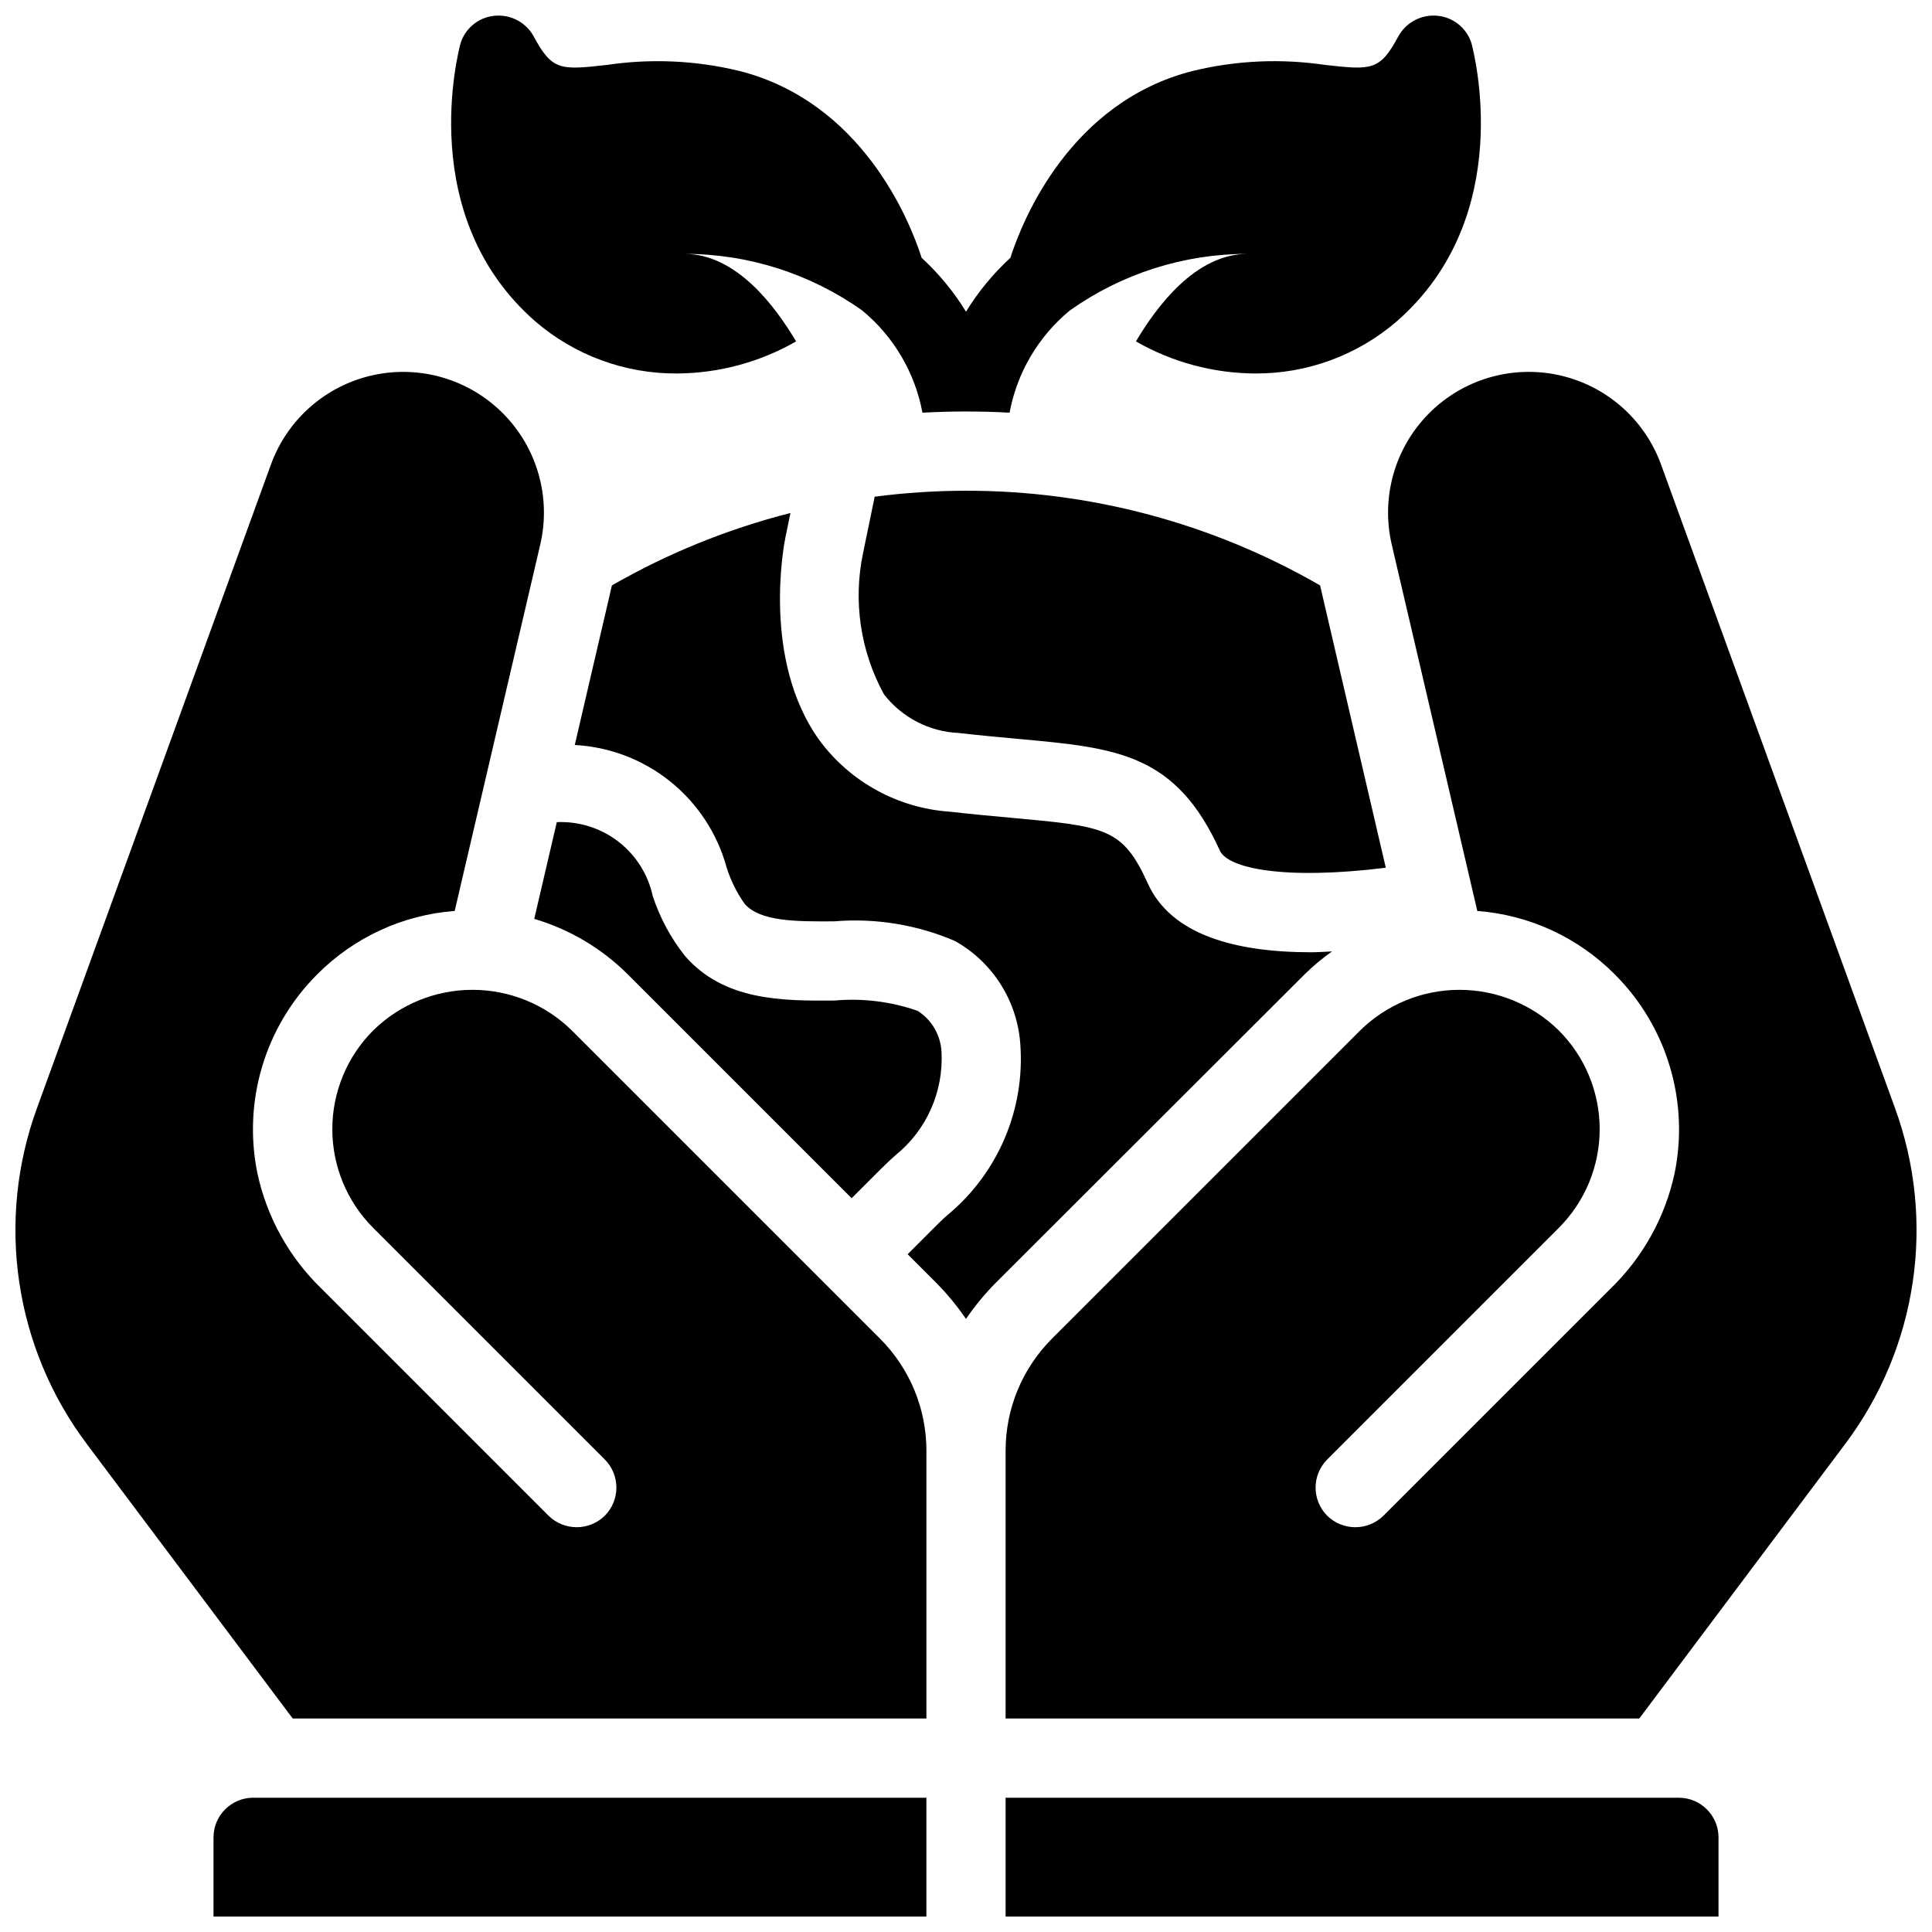 <?xml version="1.0" encoding="UTF-8"?>
<!-- Uploaded to: SVG Repo, www.svgrepo.com, Generator: SVG Repo Mixer Tools -->
<svg width="800px" height="800px" version="1.1" viewBox="144 144 512 512" xmlns="http://www.w3.org/2000/svg">
 <defs>
  <clipPath id="a">
   <path d="m148.09 148.09h503.81v503.81h-503.81z"/>
  </clipPath>
 </defs>
 <g clip-path="url(#a)">
  <path d="m400 274.05c32.938-0.031 65.301 8.621 93.832 25.086l17.418 74.82c-27.133 3.363-41.875 0.117-43.969-4.531-11.715-25.801-27.336-27.223-53.227-29.586-4.75-0.438-10.059-0.918-16.027-1.59l-0.004-0.004c-7.766-0.355-14.988-4.098-19.762-10.234-6.238-11.395-8.211-24.641-5.559-37.355l3.098-15.023v-0.004c8.023-1.043 16.105-1.57 24.199-1.578zm97.004 122.09c-1.82 0.066-3.695 0.223-5.469 0.223-20.367 0-37.25-4.684-43.379-18.293-6.652-14.652-11.133-15.062-36.008-17.332-4.883-0.445-10.336-0.941-16.465-1.637l-0.004 0.004c-13.68-0.945-26.262-7.82-34.445-18.82-15.551-21.422-9.363-52.559-9.09-53.867l1.332-6.469h-0.004c-16.566 4.215-32.484 10.668-47.309 19.188l-9.844 42.293c9.262 0.496 18.133 3.894 25.355 9.715 7.223 5.824 12.426 13.77 14.879 22.715 1.082 3.449 2.695 6.711 4.781 9.66 4.074 4.703 13.656 4.719 23.738 4.644h0.004c10.926-0.906 21.91 0.879 31.988 5.203 9.957 5.574 16.457 15.766 17.312 27.145 1.348 17.414-5.863 34.395-19.324 45.52-1.152 0.98-3.168 3.004-3.168 3.004l-7.348 7.348 7.484 7.484c2.941 2.973 5.613 6.203 7.977 9.656 2.363-3.453 5.031-6.684 7.977-9.656l81.766-81.66h-0.004c2.254-2.215 4.684-4.242 7.262-6.066zm-186.75 5.961 59.438 59.438 7.348-7.344s2.812-2.805 4.402-4.152c8.148-6.641 12.629-16.773 12.066-27.27-0.215-4.441-2.574-8.504-6.332-10.887-7.066-2.473-14.582-3.402-22.043-2.731-13.777 0.113-29.305 0.086-39.621-11.84-3.758-4.734-6.644-10.102-8.527-15.848-1.242-5.742-4.477-10.859-9.133-14.445-4.656-3.582-10.426-5.406-16.297-5.144l-5.969 25.633c9.305 2.75 17.777 7.762 24.668 14.59zm278.67 218.32h-178.43v31.488h188.93v-20.992c-0.016-5.789-4.707-10.477-10.496-10.496zm57.203-182.95-61.926-170.35c-4.367-12.027-14.594-20.977-27.098-23.707-12.504-2.731-25.531 1.137-34.516 10.25-8.984 9.113-12.668 22.199-9.758 34.66l22.672 97.09c13.762 1.043 26.691 7.004 36.418 16.793 13.84 13.812 19.797 33.664 15.848 52.812-2.516 11.617-8.418 22.227-16.961 30.488l-60.184 60.18c-4.137 4.059-10.762 4.059-14.902 0-4.094-4.125-4.094-10.781 0-14.906l61.297-61.297c6.988-6.941 10.914-16.387 10.914-26.238 0-9.852-3.926-19.297-10.914-26.238-7.016-6.852-16.434-10.688-26.242-10.688-9.805 0-19.223 3.836-26.238 10.688l-81.746 81.746c-7.875 7.875-12.297 18.551-12.297 29.688v70.984h167.93l54.473-72.633h0.004c19.289-25.594 24.27-59.23 13.223-89.32zm-445.55 193.44v20.992h188.93v-31.488h-178.43c-5.789 0.02-10.48 4.707-10.496 10.496zm94.883-213.91v0.004c-7.016-6.852-16.434-10.688-26.238-10.688-9.809 0-19.223 3.836-26.242 10.688-6.984 6.941-10.914 16.387-10.914 26.238 0 9.852 3.93 19.297 10.914 26.238l61.297 61.297c4.094 4.125 4.094 10.781 0 14.906-4.137 4.059-10.766 4.059-14.902 0l-60.18-60.18c-8.547-8.262-14.449-18.871-16.961-30.488-3.949-19.148 2.004-39 15.844-52.812 9.73-9.789 22.656-15.75 36.422-16.793l22.672-97.09c2.906-12.461-0.781-25.543-9.766-34.652-8.98-9.113-22.012-12.984-34.512-10.254-12.5 2.731-22.73 11.68-27.098 23.703l-61.926 170.35c-11.047 30.09-6.066 63.727 13.223 89.32l54.477 72.633h167.94v-70.984c0-11.137-4.426-21.812-12.297-29.688zm-9.656-187.88v0.004c10.438 9.012 23.789 13.934 37.578 13.852 11.09-0.051 21.973-2.981 31.59-8.5-5.562-9.344-15.742-23.09-29.492-23.195 16.852 0.008 33.281 5.254 47.023 15.008 8.332 6.875 13.98 16.461 15.953 27.078 3.883-0.211 7.766-0.316 11.547-0.316 3.883 0 7.766 0.105 11.547 0.316h-0.004c1.973-10.617 7.621-20.203 15.957-27.078 13.738-9.754 30.168-15 47.02-15.008-13.75 0.105-23.93 13.855-29.492 23.195 9.617 5.519 20.504 8.449 31.594 8.5 13.789 0.082 27.137-4.84 37.574-13.852 31.906-27.922 20.258-71.48 19.836-73.371-1.152-4.102-4.684-7.094-8.922-7.555-4.254-0.492-8.391 1.617-10.496 5.352-4.934 9.238-7.137 9.027-19.418 7.66l0.004 0.004c-11.68-1.742-23.582-1.207-35.059 1.574-32.434 8.188-45.133 39.359-48.387 49.543v-0.004c-4.562 4.191-8.52 8.992-11.754 14.277-3.238-5.285-7.195-10.086-11.758-14.277-3.254-10.18-15.953-41.355-48.387-49.543v0.004c-11.473-2.781-23.379-3.316-35.055-1.574-12.281 1.363-14.484 1.574-19.418-7.66v-0.004c-2.106-3.734-6.238-5.844-10.496-5.352-4.238 0.461-7.769 3.453-8.922 7.555-0.422 1.891-12.07 45.449 19.836 73.371z"/>
 </g>
</svg>